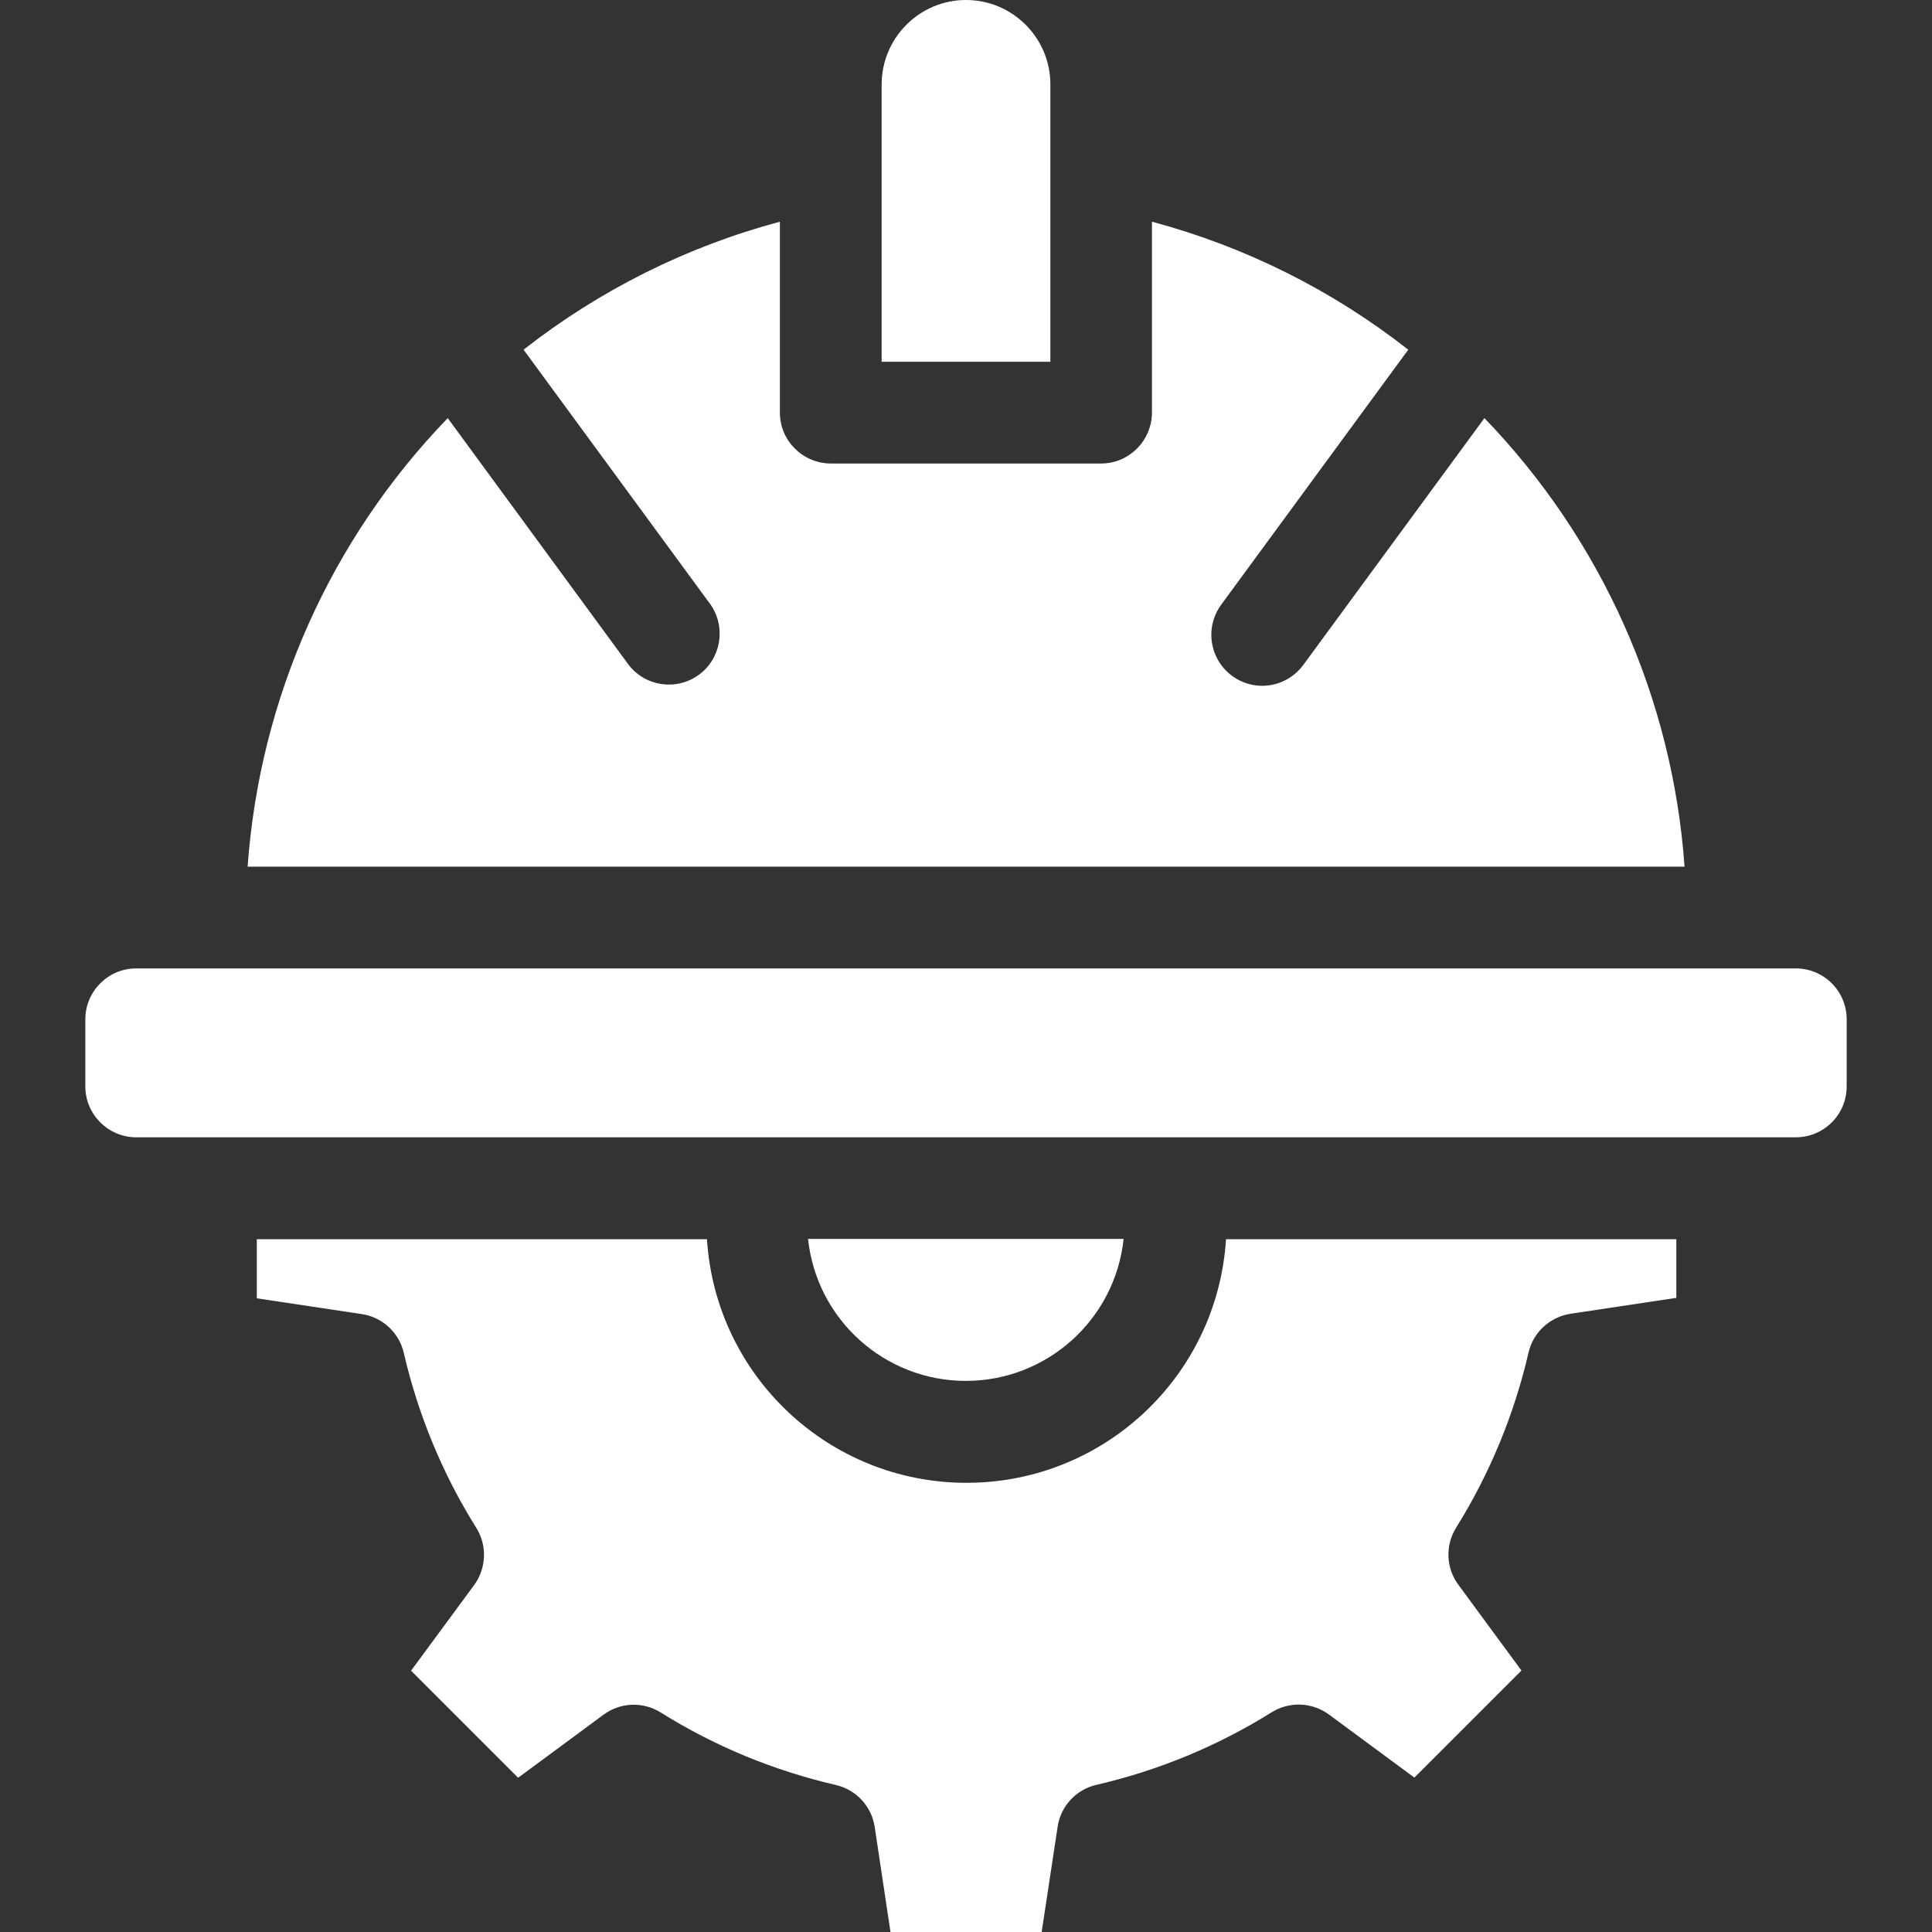 <?xml version="1.0" encoding="UTF-8"?>
<svg xmlns="http://www.w3.org/2000/svg" version="1.1" viewBox="0 0 1200 1200">
  <rect x="0" y="0" width="1200" height="1200" fill="#333333" stroke="none"/>
  <defs>
    <style>
      .cls-1 {
        fill: #fff;
      }
    </style>
  </defs>
  <!-- Generator: Adobe Illustrator 28.6.0, SVG Export Plug-In . SVG Version: 1.2.0 Build 709)  -->
  <g>
    <g id="Layer_1">
      <path class="cls-1" d="M600,0c28.9,0,52.4,23.5,52.4,52.4v172.3h-104.8V52.4C547.7,23.5,571.1,0,600,0h0ZM278.1,259.7l112.4,153.3c10.5,13.5,29.8,16.2,43.6,6.1,13.8-10.1,17-29.4,7.3-43.5l-116.2-158.4c47.2-37,101.3-64,159.2-79.5v118.6c0,17.4,14.2,31.5,31.6,31.6h167.9c17.4,0,31.5-14.2,31.6-31.6v-118.6c57.9,15.5,112,42.5,159.2,79.5l-116.2,158.4c-10.3,14.1-7.3,33.8,6.8,44.2s33.8,7.3,44.2-6.8l112.5-153.3h0c72.8,75.4,116.9,174,124.3,278.6H153.8c7.5-104.6,51.4-203.2,124.3-278.6h0ZM1040.7,806.2l-65.2,9.8c-12.8,2-23.2,11.5-26.1,24.1-8.9,38.5-24.1,75.3-45,108.8-6.8,11-6.3,25,1.4,35.4l39.2,53.3-66.5,66.5-53.1-39.2h0c-10.5-7.7-24.5-8.2-35.5-1.4-33.6,21-70.4,36.2-108.9,45.1-12.6,2.9-22.2,13.2-24.1,26.1l-9.9,65.3h-93.9l-9.8-65.2c-1.9-12.8-11.5-23.2-24.1-26.1-38.5-8.9-75.4-24.1-108.9-45.1-11-6.8-25-6.3-35.4,1.4l-53.1,39.2-66.5-66.5,39.2-53.2c7.6-10.4,8.2-24.5,1.4-35.4-21-33.5-36.2-70.3-45.1-108.8-2.9-12.6-13.3-22.2-26.1-24.1l-65.2-9.8v-36.7h279.6c5.4,85,75.9,151.3,161.2,151.3s155.8-66.2,161.2-151.3h279.7v36.6ZM502,769.5h195.9c-5.3,50.1-47.6,88.2-98,88.2s-92.7-38.1-98-88.2h0ZM1147,674.8c0,8.4-3.3,16.4-9.2,22.3-6,6-14,9.3-22.4,9.3H84.6c-17.4,0-31.6-14.2-31.6-31.6v-41.7c0-17.4,14.2-31.6,31.6-31.6h1030.8c8.4,0,16.4,3.3,22.4,9.3,5.9,5.9,9.2,13.9,9.2,22.3v41.7Z"/>
    </g>
  </g>
</svg>